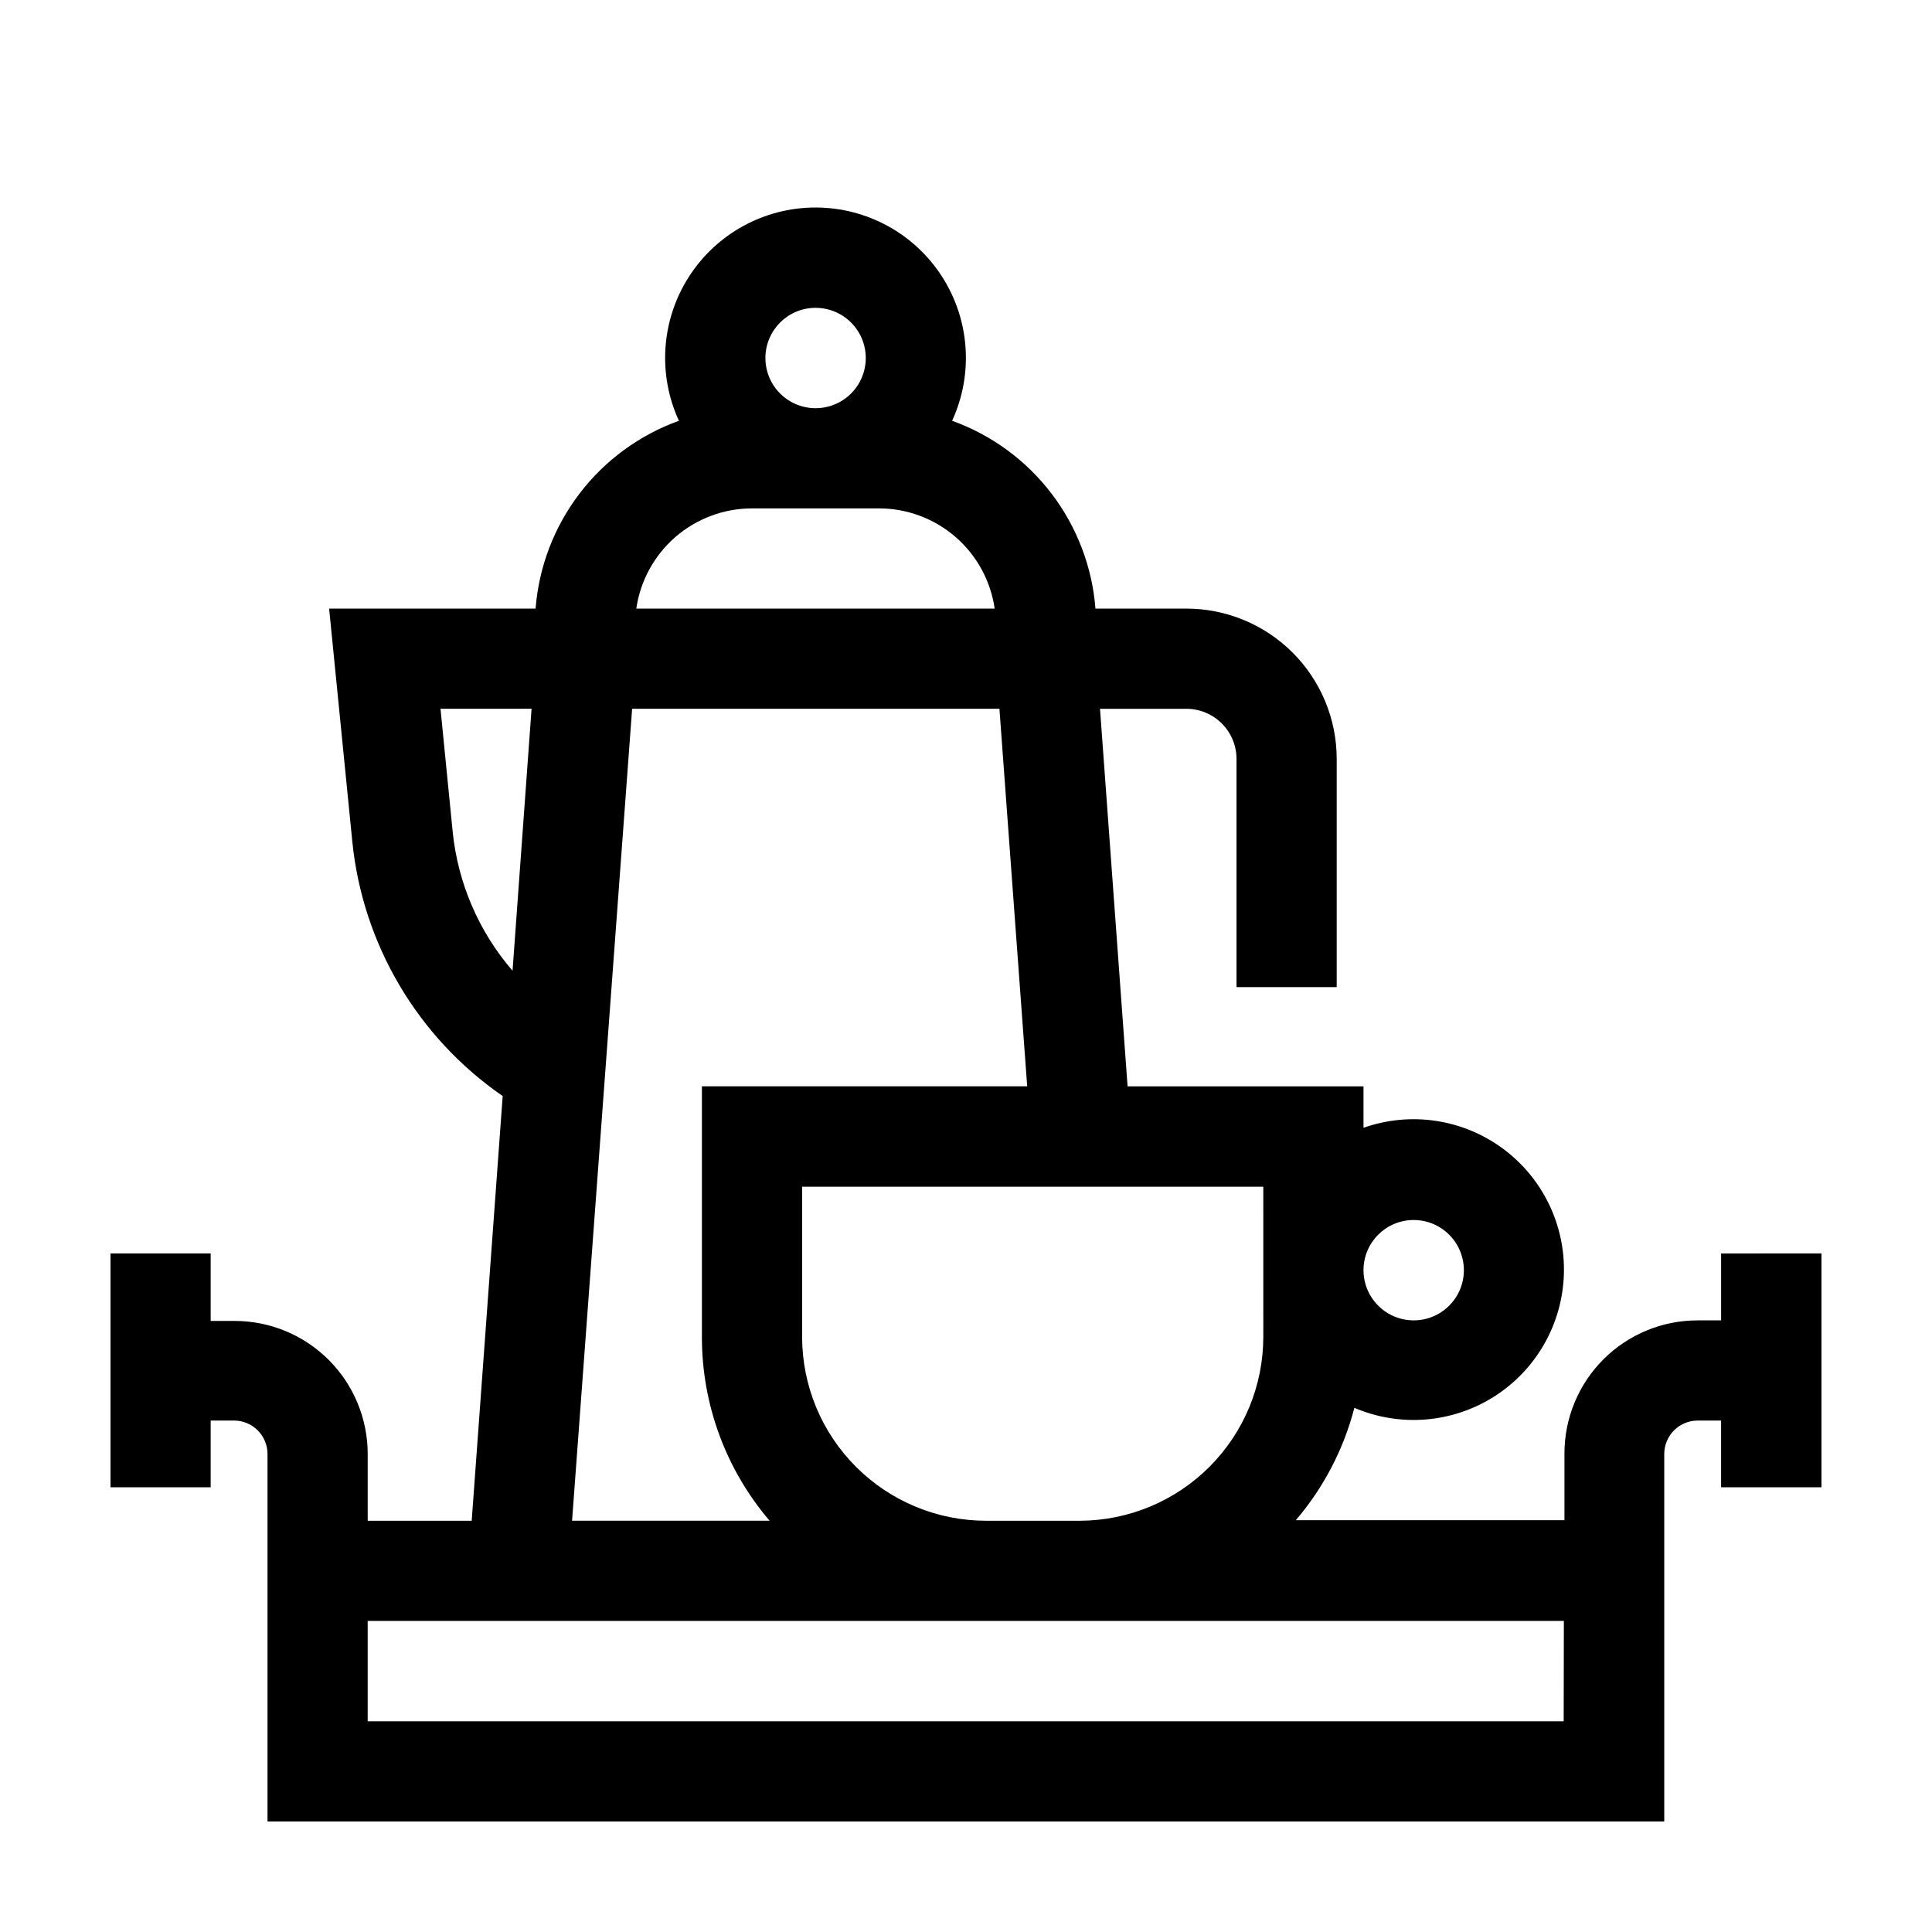 <?xml version="1.0" encoding="UTF-8"?>
<!-- Uploaded to: SVG Repo, www.svgrepo.com, Generator: SVG Repo Mixer Tools -->
<svg fill="#000000" width="800px" height="800px" version="1.1" viewBox="144 144 512 512" xmlns="http://www.w3.org/2000/svg">
 <path d="m600.11 476.18v17.734h-6.25c-9.352 0-18.324 3.715-24.938 10.328s-10.328 15.582-10.328 24.938v17.684h-71.188c7.363-8.617 12.672-18.801 15.516-29.777 12.102 5.184 25.98 4.055 37.086-3.012 11.105-7.07 18.004-19.164 18.434-32.324 0.43-13.156-5.668-25.676-16.289-33.449-10.621-7.777-24.398-9.809-36.812-5.426v-10.98h-62.52l-7.309-100.06h22.875c3.527 0 6.91 1.402 9.406 3.898 2.492 2.492 3.894 5.875 3.894 9.402v60.457h26.551v-60.457c0-10.57-4.199-20.703-11.672-28.18-7.477-7.473-17.609-11.672-28.18-11.672h-24.082c-0.867-11.074-4.914-21.66-11.652-30.488-6.738-8.832-15.883-15.527-26.336-19.285 5.68-12.34 4.688-26.723-2.641-38.16-7.324-11.441-19.973-18.359-33.559-18.359-13.582 0-26.23 6.918-33.559 18.359-7.324 11.438-8.32 25.82-2.641 38.16-10.449 3.758-19.594 10.453-26.332 19.285-6.738 8.828-10.785 19.414-11.652 30.488h-54.715l6.144 61.715v0.004c2.742 27.242 17.312 51.91 39.852 67.461l-8.211 112.55h-27.559v-17.684c0-9.355-3.715-18.324-10.328-24.938-6.613-6.617-15.586-10.332-24.938-10.332h-6.348v-17.883h-26.551v61.969h26.551v-17.684h6.195c2.352 0 4.609 0.934 6.269 2.594 1.664 1.664 2.598 3.922 2.598 6.273v97.383h370.15v-97.383c0-4.879 3.941-8.84 8.816-8.867h6.246v17.684h26.602v-61.969zm-81.469-8.867c5.379 0 10.23 3.238 12.289 8.211 2.059 4.969 0.922 10.691-2.883 14.492-3.805 3.805-9.523 4.941-14.496 2.883-4.969-2.059-8.211-6.906-8.211-12.285 0-7.348 5.957-13.301 13.301-13.301zm-39.852 31.035c-0.023 12.879-5.148 25.23-14.246 34.348-9.102 9.117-21.438 14.266-34.32 14.32h-24.938c-12.91-0.016-25.285-5.144-34.418-14.27-9.133-9.121-14.273-21.492-14.301-34.398v-39.852h122.22zm-118.7-272.77c5.391-0.02 10.266 3.219 12.332 8.199 2.07 4.981 0.926 10.719-2.894 14.527-3.82 3.805-9.562 4.926-14.535 2.84-4.973-2.09-8.195-6.973-8.152-12.363 0.055-7.289 5.961-13.176 13.25-13.203zm-16.777 53.152h33.605c7.449-0.004 14.656 2.68 20.289 7.555 5.637 4.879 9.324 11.621 10.391 18.996h-94.969c1.066-7.375 4.758-14.117 10.391-18.996 5.637-4.875 12.84-7.559 20.293-7.555zm-79.352 85.648-3.223-32.547h24.133l-5.039 69.426c-8.953-10.371-14.496-23.246-15.871-36.879zm47.559-32.547h97.34l7.356 100.05-86.203 0.004v66.453c-0.012 17.84 6.348 35.098 17.934 48.668h-52.344zm246.87 268.33h-316.95v-26.598h317z"/>
</svg>